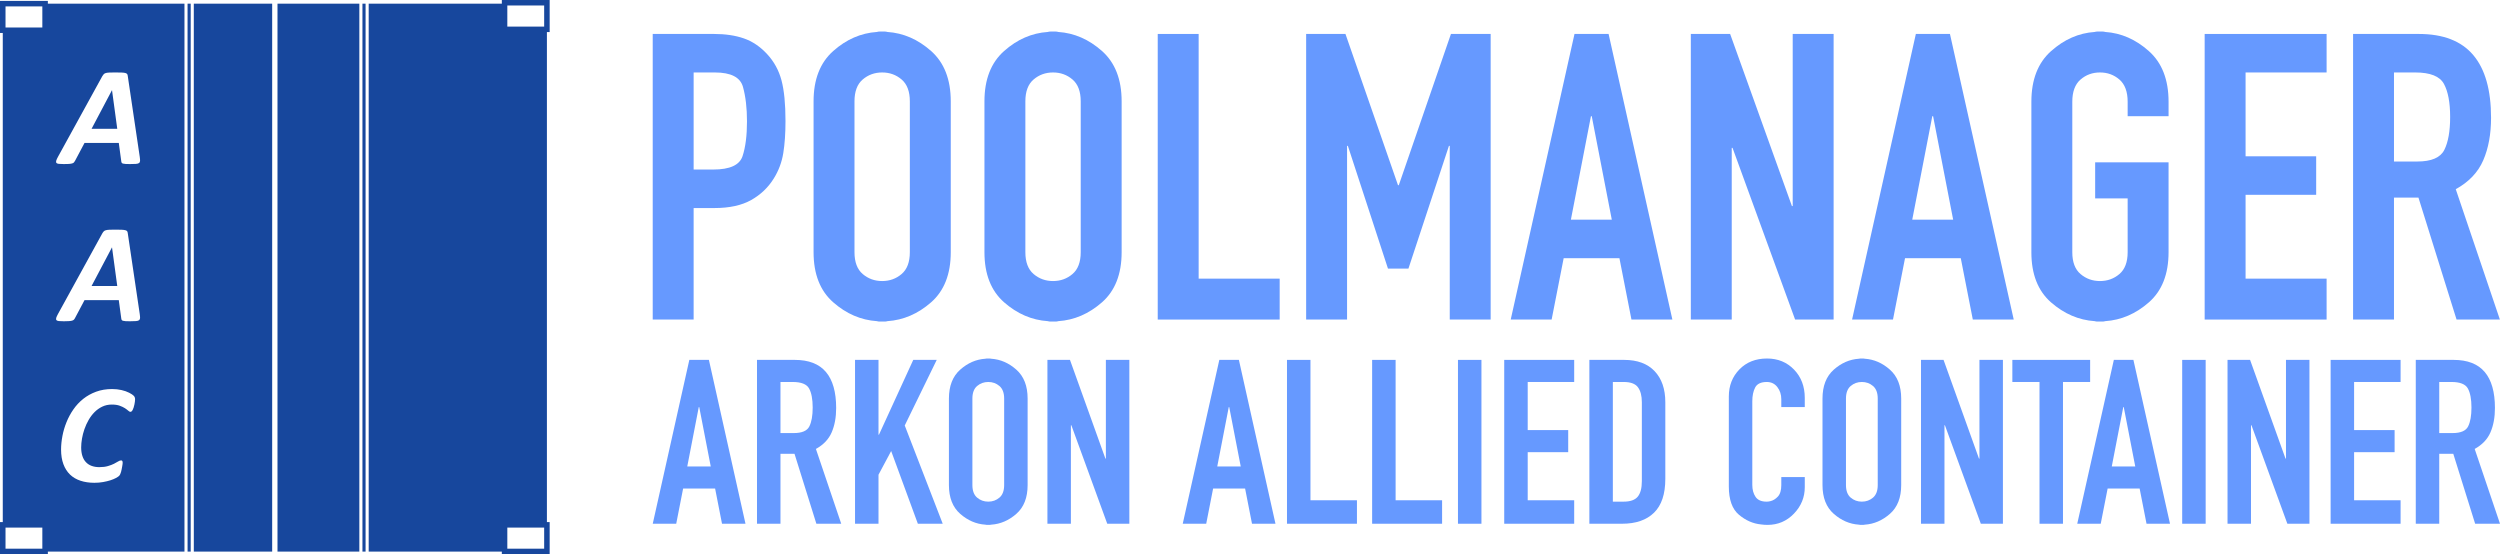 <?xml version="1.0" encoding="UTF-8"?>
<!DOCTYPE svg PUBLIC "-//W3C//DTD SVG 1.1//EN" "http://www.w3.org/Graphics/SVG/1.1/DTD/svg11.dtd">
<!-- Creator: CorelDRAW 2020 (64-Bit) -->
<svg xmlns="http://www.w3.org/2000/svg" xml:space="preserve" width="406px" height="90px" version="1.1" style="shape-rendering:geometricPrecision; text-rendering:geometricPrecision; image-rendering:optimizeQuality; fill-rule:evenodd; clip-rule:evenodd"
viewBox="0 0 539.32 119.551"
 xmlns:xlink="http://www.w3.org/1999/xlink"
 xmlns:xodm="http://www.corel.com/coreldraw/odm/2003">
 <defs>
  <style type="text/css">
   <![CDATA[
    .fil0 {fill:#17479D}
    .fil1 {fill:#6699FF;fill-rule:nonzero}
   ]]>
  </style>
 </defs>
 <g id="Ebene_x0020_1">
  <g id="_2632556736">
   <g id="_1468302608">
    <path id="Fill-11" class="fil0" d="M0.595 0.194l9.134 0 0.595 0 0 0.59 0 5.737 0 0.59 -0.595 0 -9.134 0 -0.595 0 0 -0.59 0 -5.737 0 -0.59 0.595 0zm0.595 5.737l7.944 0 0 -4.551 -7.944 0 0 4.551z"/>
    <path id="Fill-14" class="fil0" d="M0.595 112.629l9.134 0 0.595 0 0 0.591 0 5.736 0 0.595 -0.595 0 -9.134 0 -0.595 0 0 -0.595 0 -5.736 0 -0.591 0.595 0zm0.595 5.737l7.944 0 0 -4.551 -7.944 0 0 4.551z"/>
    <path id="Fill-17" class="fil0" d="M108.848 112.629l9.139 0 0.59 0 0 0.591 0 5.736 0 0.595 -0.59 0 -9.139 0 -0.59 0 0 -0.595 0 -5.736 0 -0.591 0.59 0zm0.595 5.737l7.949 0 0 -4.551 -7.949 0 0 4.551z"/>
    <path id="Fill-20" class="fil0" d="M108.848 0l9.139 0 0.59 0 0 0.59 0 5.737 0 0.59 -0.59 0 -9.139 0 -0.59 0 0 -0.59 0 -5.737 0 -0.59 0.59 0zm0.595 5.737l7.949 0 0 -4.556 -7.949 0 0 4.556z"/>
    <polygon id="Fill-52" class="fil0" points="24.154,19.458 19.756,27.781 25.294,27.781 24.167,19.458 "/>
    <polygon id="Fill-54" class="fil0" points="24.154,53.368 19.756,61.691 25.294,61.691 24.167,53.368 "/>
    <path id="Fill-56" class="fil0" d="M30.002 35.163c-0.135,0.103 -0.36,0.171 -0.675,0.193 -0.316,0.027 -0.748,0.036 -1.294,0.036 -0.387,0 -0.698,-0.004 -0.941,-0.022 -0.244,-0.014 -0.433,-0.041 -0.564,-0.081 -0.135,-0.041 -0.225,-0.099 -0.275,-0.181 -0.05,-0.081 -0.081,-0.194 -0.094,-0.333l-0.532 -3.939 -7.395 0 -2.041 3.849c-0.068,0.139 -0.149,0.257 -0.239,0.356 -0.094,0.094 -0.225,0.166 -0.401,0.216 -0.171,0.05 -0.401,0.086 -0.689,0.108 -0.289,0.018 -0.654,0.027 -1.086,0.027 -0.469,0 -0.834,-0.014 -1.091,-0.045 -0.257,-0.027 -0.432,-0.099 -0.518,-0.217 -0.086,-0.117 -0.094,-0.279 -0.031,-0.491 0.067,-0.211 0.198,-0.495 0.392,-0.847l9.553 -17.375c0.103,-0.172 0.202,-0.311 0.306,-0.42 0.099,-0.103 0.243,-0.184 0.433,-0.243 0.189,-0.054 0.441,-0.091 0.761,-0.104 0.32,-0.013 0.739,-0.022 1.257,-0.022 0.595,0 1.073,0.009 1.424,0.022 0.347,0.014 0.618,0.05 0.811,0.104 0.194,0.059 0.32,0.139 0.384,0.252 0.058,0.113 0.098,0.262 0.117,0.456l2.573 17.358c0.049,0.365 0.076,0.653 0.072,0.865 -0.009,0.211 -0.077,0.369 -0.217,0.477l0 0.001zm0 33.909c-0.135,0.103 -0.36,0.171 -0.675,0.194 -0.316,0.027 -0.748,0.04 -1.294,0.04 -0.387,0 -0.698,-0.009 -0.941,-0.022 -0.244,-0.018 -0.433,-0.045 -0.564,-0.086 -0.135,-0.041 -0.225,-0.099 -0.275,-0.18 -0.05,-0.082 -0.081,-0.19 -0.094,-0.334l-0.532 -3.934 -7.395 0 -2.041 3.844c-0.068,0.144 -0.149,0.257 -0.239,0.356 -0.094,0.094 -0.225,0.167 -0.401,0.221 -0.171,0.05 -0.401,0.081 -0.689,0.103 -0.289,0.023 -0.654,0.032 -1.086,0.032 -0.469,0 -0.834,-0.018 -1.091,-0.045 -0.257,-0.032 -0.432,-0.104 -0.518,-0.221 -0.086,-0.117 -0.094,-0.279 -0.031,-0.491 0.067,-0.212 0.198,-0.496 0.392,-0.847l9.553 -17.376c0.103,-0.171 0.202,-0.311 0.306,-0.415 0.099,-0.108 0.243,-0.189 0.433,-0.243 0.189,-0.055 0.441,-0.091 0.761,-0.108 0.32,-0.014 0.739,-0.023 1.257,-0.023 0.595,0 1.073,0.009 1.424,0.023 0.347,0.018 0.618,0.054 0.811,0.108 0.194,0.054 0.32,0.139 0.384,0.248 0.058,0.112 0.098,0.266 0.117,0.455l2.573 17.362c0.049,0.361 0.076,0.649 0.072,0.861 -0.009,0.212 -0.077,0.369 -0.217,0.477l0 0.001zm-1.009 18.201c-0.094,0.473 -0.221,0.851 -0.365,1.14 -0.148,0.288 -0.31,0.433 -0.495,0.433 -0.131,0 -0.288,-0.082 -0.469,-0.253 -0.184,-0.167 -0.423,-0.342 -0.716,-0.536 -0.293,-0.189 -0.671,-0.37 -1.127,-0.536 -0.455,-0.167 -1.027,-0.248 -1.708,-0.248 -0.748,0 -1.432,0.148 -2.05,0.446 -0.622,0.297 -1.172,0.689 -1.658,1.176 -0.487,0.491 -0.915,1.055 -1.28,1.69 -0.365,0.636 -0.667,1.298 -0.906,1.983 -0.239,0.685 -0.414,1.37 -0.531,2.05 -0.117,0.68 -0.176,1.316 -0.176,1.902 0,0.707 0.09,1.325 0.266,1.861 0.176,0.536 0.433,0.978 0.771,1.329 0.333,0.356 0.743,0.622 1.23,0.798 0.486,0.176 1.036,0.266 1.644,0.266 0.721,0 1.334,-0.077 1.848,-0.23 0.514,-0.148 0.951,-0.315 1.311,-0.495 0.361,-0.185 0.658,-0.352 0.897,-0.5 0.239,-0.153 0.455,-0.23 0.649,-0.23 0.13,0 0.216,0.05 0.266,0.144 0.045,0.094 0.067,0.23 0.067,0.401 0,0.072 -0.013,0.176 -0.031,0.32 -0.023,0.139 -0.045,0.297 -0.077,0.477 -0.032,0.176 -0.068,0.365 -0.108,0.573 -0.041,0.207 -0.086,0.401 -0.135,0.577 -0.05,0.175 -0.108,0.337 -0.176,0.481 -0.063,0.149 -0.153,0.276 -0.266,0.388 -0.112,0.108 -0.329,0.257 -0.653,0.433 -0.324,0.176 -0.721,0.338 -1.185,0.491 -0.469,0.148 -0.996,0.279 -1.586,0.383 -0.591,0.108 -1.217,0.162 -1.888,0.162 -1.104,0 -2.1,-0.149 -2.988,-0.442 -0.888,-0.292 -1.64,-0.734 -2.262,-1.329 -0.618,-0.6 -1.095,-1.343 -1.429,-2.244 -0.333,-0.897 -0.504,-1.947 -0.504,-3.146 0,-0.937 0.099,-1.915 0.292,-2.929 0.19,-1.014 0.482,-2.005 0.875,-2.974 0.387,-0.969 0.883,-1.888 1.482,-2.753 0.6,-0.87 1.307,-1.627 2.123,-2.28 0.82,-0.649 1.744,-1.168 2.785,-1.551 1.04,-0.383 2.194,-0.576 3.46,-0.576 0.712,0 1.384,0.076 2.019,0.22 0.636,0.145 1.19,0.338 1.658,0.582 0.473,0.243 0.803,0.464 0.987,0.657 0.19,0.199 0.284,0.451 0.284,0.753 0,0.279 -0.05,0.658 -0.144,1.136l-0.001 0zm88.99 25.947l0 -106.893 -9.13 0 0 -5.542 -29.318 0 0 118.203 -0.671 0 0 -118.203 -0.676 0 0 118.203 -0.671 0 0 -118.203 -17.656 0 0 118.203 -1.149 0 0 -118.203 -16.907 0 0.004 118.203 -0.671 0 0 -118.203 -0.68 0 0.004 118.203 -0.671 0 0 -118.203 -30.061 0 0 5.736 -9.135 0 0 106.699 9.135 0 0 5.741 -9.135 0 0 0.027 117.388 0 0 -0.027 -9.13 0 0 -5.741 9.13 0 0 0z"/>
   </g>
   <g>
    <path class="fil1" d="M140.81 68.936l0 -61.612 13.24 0c2.423,0 4.557,0.318 6.403,0.952 1.846,0.635 3.519,1.759 5.019,3.375 1.5,1.615 2.539,3.504 3.116,5.668 0.576,2.163 0.865,5.091 0.865,8.783 0,2.654 -0.159,4.961 -0.476,6.923 -0.318,1.961 -0.995,3.778 -2.034,5.451 -1.211,1.962 -2.841,3.519 -4.889,4.673 -2.048,1.154 -4.687,1.731 -7.917,1.731l-4.5 0 0 24.056 -8.827 0zm8.827 -53.305l0 20.941 4.24 0c3.577,0 5.682,-0.966 6.317,-2.899 0.634,-1.932 0.952,-4.427 0.952,-7.485 0,-2.884 -0.289,-5.365 -0.866,-7.441 -0.577,-2.077 -2.596,-3.116 -6.057,-3.116l-4.586 0z"/>
    <path id="1" class="fil1" d="M175.51 54.399l0 -32.537c0,-4.731 1.414,-8.351 4.241,-10.86 2.826,-2.509 5.97,-3.879 9.432,-4.11 0.173,-0.058 0.36,-0.087 0.562,-0.087 0.202,0 0.389,0 0.563,0 0.172,0 0.36,0 0.562,0 0.202,0 0.39,0.029 0.562,0.087 3.462,0.231 6.606,1.601 9.433,4.11 2.826,2.509 4.24,6.129 4.24,10.86l0 32.537c0,4.73 -1.414,8.336 -4.24,10.816 -2.827,2.481 -5.971,3.836 -9.433,4.067 -0.172,0.057 -0.36,0.087 -0.562,0.087 -0.202,0 -0.39,0 -0.562,0 -0.174,0 -0.361,0 -0.563,0 -0.202,0 -0.389,-0.03 -0.562,-0.087 -3.462,-0.231 -6.606,-1.586 -9.432,-4.067 -2.827,-2.48 -4.241,-6.086 -4.241,-10.816zm8.827 -32.537l0 32.537c0,2.134 0.591,3.706 1.774,4.715 1.182,1.01 2.581,1.514 4.197,1.514 1.615,0 3.014,-0.504 4.196,-1.514 1.183,-1.009 1.775,-2.581 1.775,-4.715l0 -32.537c0,-2.134 -0.592,-3.707 -1.775,-4.716 -1.182,-1.01 -2.581,-1.515 -4.196,-1.515 -1.616,0 -3.015,0.505 -4.197,1.515 -1.183,1.009 -1.774,2.582 -1.774,4.716z"/>
    <path id="2" class="fil1" d="M212.373 54.399l0 -32.537c0,-4.731 1.414,-8.351 4.241,-10.86 2.826,-2.509 5.97,-3.879 9.432,-4.11 0.173,-0.058 0.36,-0.087 0.562,-0.087 0.202,0 0.389,0 0.563,0 0.172,0 0.36,0 0.562,0 0.202,0 0.39,0.029 0.562,0.087 3.462,0.231 6.606,1.601 9.433,4.11 2.826,2.509 4.24,6.129 4.24,10.86l0 32.537c0,4.73 -1.414,8.336 -4.24,10.816 -2.827,2.481 -5.971,3.836 -9.433,4.067 -0.172,0.057 -0.36,0.087 -0.562,0.087 -0.202,0 -0.39,0 -0.562,0 -0.174,0 -0.361,0 -0.563,0 -0.202,0 -0.389,-0.03 -0.562,-0.087 -3.462,-0.231 -6.606,-1.586 -9.432,-4.067 -2.827,-2.48 -4.241,-6.086 -4.241,-10.816zm8.827 -32.537l0 32.537c0,2.134 0.591,3.706 1.774,4.715 1.182,1.01 2.581,1.514 4.197,1.514 1.615,0 3.014,-0.504 4.196,-1.514 1.183,-1.009 1.775,-2.581 1.775,-4.715l0 -32.537c0,-2.134 -0.592,-3.707 -1.775,-4.716 -1.182,-1.01 -2.581,-1.515 -4.196,-1.515 -1.616,0 -3.015,0.505 -4.197,1.515 -1.183,1.009 -1.774,2.582 -1.774,4.716z"/>
    <polygon id="3" class="fil1" points="249.755,68.936 249.755,7.324 258.582,7.324 258.582,60.109 276.061,60.109 276.061,68.936 "/>
    <polygon id="4" class="fil1" points="281.772,68.936 281.772,7.324 290.253,7.324 301.588,39.947 301.761,39.947 313.01,7.324 321.577,7.324 321.577,68.936 312.751,68.936 312.751,31.467 312.578,31.467 303.838,57.946 299.425,57.946 290.772,31.467 290.599,31.467 290.599,68.936 "/>
    <path id="5" class="fil1" d="M325.904 68.936l13.759 -61.612 7.355 0 13.759 61.612 -8.827 0 -2.596 -13.24 -12.028 0 -2.596 13.24 -8.826 0zm21.806 -21.547l-4.327 -22.326 -0.172 0 -4.327 22.326 8.826 0z"/>
    <polygon id="6" class="fil1" points="364.758,68.936 364.758,7.324 373.238,7.324 386.564,44.447 386.737,44.447 386.737,7.324 395.563,7.324 395.563,68.936 387.256,68.936 373.757,31.9 373.584,31.9 373.584,68.936 "/>
    <path id="7" class="fil1" d="M399.544 68.936l13.759 -61.612 7.355 0 13.759 61.612 -8.827 0 -2.596 -13.24 -12.028 0 -2.596 13.24 -8.826 0zm21.806 -21.547l-4.327 -22.326 -0.172 0 -4.327 22.326 8.826 0z"/>
    <path id="8" class="fil1" d="M438.225 54.427l0 -32.478c0,-4.76 1.413,-8.394 4.24,-10.918 2.826,-2.524 5.971,-3.908 9.432,-4.139 0.173,-0.058 0.36,-0.087 0.562,-0.087 0.202,0 0.39,0 0.563,0 0.173,0 0.36,0 0.562,0 0.202,0 0.39,0.029 0.562,0.087 3.462,0.231 6.606,1.615 9.433,4.139 2.827,2.524 4.24,6.158 4.24,10.918l0 3.114 -8.826 0 0 -3.114c0,-2.164 -0.592,-3.765 -1.774,-4.789 -1.183,-1.024 -2.582,-1.529 -4.197,-1.529 -1.616,0 -3.014,0.505 -4.197,1.529 -1.183,1.024 -1.774,2.625 -1.774,4.789l0 32.464c0,2.134 0.591,3.692 1.774,4.701 1.183,1.01 2.581,1.514 4.197,1.514 1.615,0 3.014,-0.504 4.197,-1.514 1.182,-1.009 1.774,-2.581 1.774,-4.715l0 -11.596 -7.01 0 0 -7.788 15.836 0 0 19.384c0,4.73 -1.413,8.336 -4.24,10.816 -2.827,2.481 -5.971,3.836 -9.433,4.067 -0.172,0.057 -0.36,0.087 -0.562,0.087 -0.202,0 -0.389,0 -0.562,0 -0.173,0 -0.361,0 -0.563,0 -0.202,0 -0.389,-0.03 -0.562,-0.087 -3.461,-0.231 -6.606,-1.586 -9.432,-4.053 -2.827,-2.48 -4.24,-6.086 -4.24,-10.802z"/>
    <polygon id="9" class="fil1" points="475.607,68.936 475.607,7.324 501.913,7.324 501.913,15.631 484.433,15.631 484.433,33.717 499.663,33.717 499.663,42.024 484.433,42.024 484.433,60.109 501.913,60.109 501.913,68.936 "/>
    <path id="10" class="fil1" d="M507.624 68.936l0 -61.612 14.191 0c5.25,0 9.159,1.515 11.726,4.543 2.567,3.029 3.85,7.543 3.85,13.543 0,3.519 -0.562,6.576 -1.687,9.172 -1.125,2.596 -3.101,4.673 -5.928,6.231l9.519 28.123 -9.346 0 -8.22 -26.306 -5.279 0 0 26.306 -8.826 0zm8.826 -53.305l0 19.211 5.019 0c3.058,0 5.005,-0.837 5.841,-2.51 0.837,-1.673 1.255,-4.038 1.255,-7.096 0,-3.115 -0.447,-5.494 -1.341,-7.139 -0.894,-1.643 -2.957,-2.466 -6.188,-2.466l-4.586 0z"/>
   </g>
   <g>
    <path class="fil1" d="M140.816 112.984l7.893 -35.347 4.221 0 7.893 35.347 -5.064 0 -1.489 -7.595 -6.901 0 -1.489 7.595 -5.064 0zm12.511 -12.361l-2.482 -12.809 -0.1 0 -2.482 12.809 5.064 0z"/>
    <path id="1" class="fil1" d="M163.305 112.984l0 -35.347 8.142 0c3.012,0 5.254,0.868 6.727,2.606 1.473,1.738 2.209,4.328 2.209,7.77 0,2.018 -0.323,3.773 -0.968,5.262 -0.645,1.489 -1.779,2.681 -3.401,3.574l5.461 16.135 -5.361 0 -4.716 -15.092 -3.029 0 0 15.092 -5.064 0zm5.064 -30.581l0 11.021 2.879 0c1.755,0 2.872,-0.48 3.352,-1.44 0.48,-0.96 0.72,-2.317 0.72,-4.071 0,-1.787 -0.257,-3.152 -0.77,-4.095 -0.513,-0.944 -1.697,-1.415 -3.55,-1.415l-2.631 0z"/>
    <polygon id="2" class="fil1" points="184.454,112.984 184.454,77.637 189.518,77.637 189.518,93.772 189.618,93.772 197.015,77.637 202.079,77.637 195.178,91.786 203.37,112.984 198.008,112.984 192.249,97.296 189.518,102.409 189.518,112.984 "/>
    <path id="3" class="fil1" d="M204.709 104.644l0 -18.667c0,-2.714 0.811,-4.791 2.433,-6.231 1.622,-1.439 3.426,-2.225 5.411,-2.358 0.1,-0.032 0.207,-0.049 0.323,-0.049 0.116,0 0.224,0 0.323,0 0.099,0 0.207,0 0.322,0 0.116,0 0.224,0.017 0.323,0.049 1.986,0.133 3.79,0.919 5.411,2.358 1.622,1.44 2.433,3.517 2.433,6.231l0 18.667c0,2.714 -0.811,4.782 -2.433,6.205 -1.621,1.424 -3.425,2.201 -5.411,2.334 -0.099,0.033 -0.207,0.049 -0.323,0.049 -0.115,0 -0.223,0 -0.322,0 -0.099,0 -0.207,0 -0.323,0 -0.116,0 -0.223,-0.016 -0.323,-0.049 -1.985,-0.133 -3.789,-0.91 -5.411,-2.334 -1.622,-1.423 -2.433,-3.491 -2.433,-6.205zm5.064 -18.667l0 18.667c0,1.224 0.34,2.126 1.018,2.706 0.679,0.578 1.481,0.868 2.408,0.868 0.926,0 1.729,-0.29 2.407,-0.868 0.679,-0.58 1.019,-1.482 1.019,-2.706l0 -18.667c0,-1.225 -0.34,-2.126 -1.019,-2.706 -0.678,-0.579 -1.481,-0.868 -2.407,-0.868 -0.927,0 -1.729,0.289 -2.408,0.868 -0.678,0.58 -1.018,1.481 -1.018,2.706z"/>
    <polygon id="4" class="fil1" points="225.958,112.984 225.958,77.637 230.823,77.637 238.468,98.935 238.568,98.935 238.568,77.637 243.632,77.637 243.632,112.984 238.866,112.984 231.121,91.736 231.021,91.736 231.021,112.984 "/>
    <path id="5" class="fil1" d="M255.15 112.984l7.893 -35.347 4.22 0 7.893 35.347 -5.063 0 -1.489 -7.595 -6.901 0 -1.489 7.595 -5.064 0zm12.51 -12.361l-2.482 -12.809 -0.099 0 -2.482 12.809 5.063 0z"/>
    <polygon id="6" class="fil1" points="277.639,112.984 277.639,77.637 282.703,77.637 282.703,107.92 292.731,107.92 292.731,112.984 "/>
    <polygon id="7" class="fil1" points="296.008,112.984 296.008,77.637 301.072,77.637 301.072,107.92 311.1,107.92 311.1,112.984 "/>
    <polygon id="8" class="fil1" points="314.525,112.984 314.525,77.637 319.589,77.637 319.589,112.984 "/>
    <polygon id="9" class="fil1" points="324.504,112.984 324.504,77.637 339.596,77.637 339.596,82.403 329.568,82.403 329.568,92.779 338.306,92.779 338.306,97.545 329.568,97.545 329.568,107.92 339.596,107.92 339.596,112.984 "/>
    <path id="10" class="fil1" d="M342.872 112.984l0 -35.347 7.497 0c2.847,0 5.04,0.811 6.578,2.432 1.54,1.622 2.309,3.856 2.309,6.703l0 16.531c0,3.277 -0.811,5.709 -2.433,7.298 -1.621,1.589 -3.922,2.383 -6.9,2.383l-7.051 0zm5.065 -30.581l0 25.815 2.333 0c1.423,0 2.433,-0.356 3.028,-1.067 0.596,-0.712 0.894,-1.829 0.894,-3.351l0 -17.028c0,-1.391 -0.281,-2.466 -0.844,-3.228 -0.562,-0.761 -1.588,-1.141 -3.078,-1.141l-2.333 0z"/>
    <path id="11" class="fil1" d="M389.341 102.906l0 2.184c0,2.185 -0.778,4.088 -2.333,5.71 -1.556,1.621 -3.459,2.432 -5.709,2.432 -0.232,0 -0.464,-0.008 -0.696,-0.024 -0.231,-0.017 -0.463,-0.042 -0.694,-0.075 -1.722,-0.165 -3.31,-0.86 -4.766,-2.085 -1.457,-1.216 -2.185,-3.252 -2.185,-6.09l0 -19.427c0,-2.334 0.761,-4.278 2.284,-5.842 1.522,-1.564 3.508,-2.35 5.957,-2.35 2.35,0 4.295,0.802 5.834,2.399 1.539,1.597 2.308,3.625 2.308,6.09l0 1.986 -5.064 0 0 -1.688c0,-1.009 -0.281,-1.878 -0.844,-2.615 -0.562,-0.736 -1.324,-1.108 -2.283,-1.108 -1.258,0 -2.093,0.397 -2.507,1.183 -0.414,0.786 -0.621,1.779 -0.621,2.987l0 18.029c0,1.027 0.232,1.879 0.695,2.573 0.464,0.696 1.258,1.043 2.383,1.043 0.132,0 0.265,-0.008 0.397,-0.024 0.133,-0.017 0.265,-0.042 0.397,-0.075 0.596,-0.132 1.142,-0.464 1.639,-0.993 0.496,-0.529 0.744,-1.357 0.744,-2.482l0 -1.738 5.064 0z"/>
    <path id="12" class="fil1" d="M393.164 104.644l0 -18.667c0,-2.714 0.81,-4.791 2.433,-6.231 1.621,-1.439 3.425,-2.225 5.411,-2.358 0.099,-0.032 0.206,-0.049 0.322,-0.049 0.116,0 0.224,0 0.323,0 0.099,0 0.207,0 0.323,0 0.116,0 0.223,0.017 0.322,0.049 1.986,0.133 3.79,0.919 5.412,2.358 1.622,1.44 2.433,3.517 2.433,6.231l0 18.667c0,2.714 -0.811,4.782 -2.433,6.205 -1.622,1.424 -3.426,2.201 -5.412,2.334 -0.099,0.033 -0.206,0.049 -0.322,0.049 -0.116,0 -0.224,0 -0.323,0 -0.099,0 -0.207,0 -0.323,0 -0.116,0 -0.223,-0.016 -0.322,-0.049 -1.986,-0.133 -3.79,-0.91 -5.411,-2.334 -1.623,-1.423 -2.433,-3.491 -2.433,-6.205zm5.063 -18.667l0 18.667c0,1.224 0.34,2.126 1.018,2.706 0.679,0.578 1.481,0.868 2.408,0.868 0.927,0 1.729,-0.29 2.408,-0.868 0.678,-0.58 1.018,-1.482 1.018,-2.706l0 -18.667c0,-1.225 -0.34,-2.126 -1.018,-2.706 -0.679,-0.579 -1.481,-0.868 -2.408,-0.868 -0.927,0 -1.729,0.289 -2.408,0.868 -0.678,0.58 -1.018,1.481 -1.018,2.706z"/>
    <polygon id="13" class="fil1" points="414.412,112.984 414.412,77.637 419.278,77.637 426.923,98.935 427.022,98.935 427.022,77.637 432.086,77.637 432.086,112.984 427.32,112.984 419.575,91.736 419.476,91.736 419.476,112.984 "/>
    <polygon id="14" class="fil1" points="439.98,112.984 439.98,82.403 434.121,82.403 434.121,77.637 450.901,77.637 450.901,82.403 445.043,82.403 445.043,112.984 "/>
    <path id="15" class="fil1" d="M448.121 112.984l7.894 -35.347 4.22 0 7.894 35.347 -5.064 0 -1.489 -7.595 -6.901 0 -1.49 7.595 -5.064 0zm12.511 -12.361l-2.482 -12.809 -0.1 0 -2.482 12.809 5.064 0z"/>
    <polygon id="16" class="fil1" points="470.76,112.984 470.76,77.637 475.823,77.637 475.823,112.984 "/>
    <polygon id="17" class="fil1" points="480.54,112.984 480.54,77.637 485.406,77.637 493.051,98.935 493.15,98.935 493.15,77.637 498.214,77.637 498.214,112.984 493.448,112.984 485.703,91.736 485.604,91.736 485.604,112.984 "/>
    <polygon id="18" class="fil1" points="502.781,112.984 502.781,77.637 517.874,77.637 517.874,82.403 507.845,82.403 507.845,92.779 516.583,92.779 516.583,97.545 507.845,97.545 507.845,107.92 517.874,107.92 517.874,112.984 "/>
    <path id="19" class="fil1" d="M521.15 112.984l0 -35.347 8.142 0c3.012,0 5.254,0.868 6.727,2.606 1.473,1.738 2.209,4.328 2.209,7.77 0,2.018 -0.323,3.773 -0.968,5.262 -0.645,1.489 -1.779,2.681 -3.401,3.574l5.461 16.135 -5.361 0 -4.717 -15.092 -3.028 0 0 15.092 -5.064 0zm5.064 -30.581l0 11.021 2.879 0c1.755,0 2.872,-0.48 3.352,-1.44 0.48,-0.96 0.719,-2.317 0.719,-4.071 0,-1.787 -0.256,-3.152 -0.769,-4.095 -0.513,-0.944 -1.697,-1.415 -3.55,-1.415l-2.631 0z"/>
   </g>
  </g>
 </g>
</svg>
